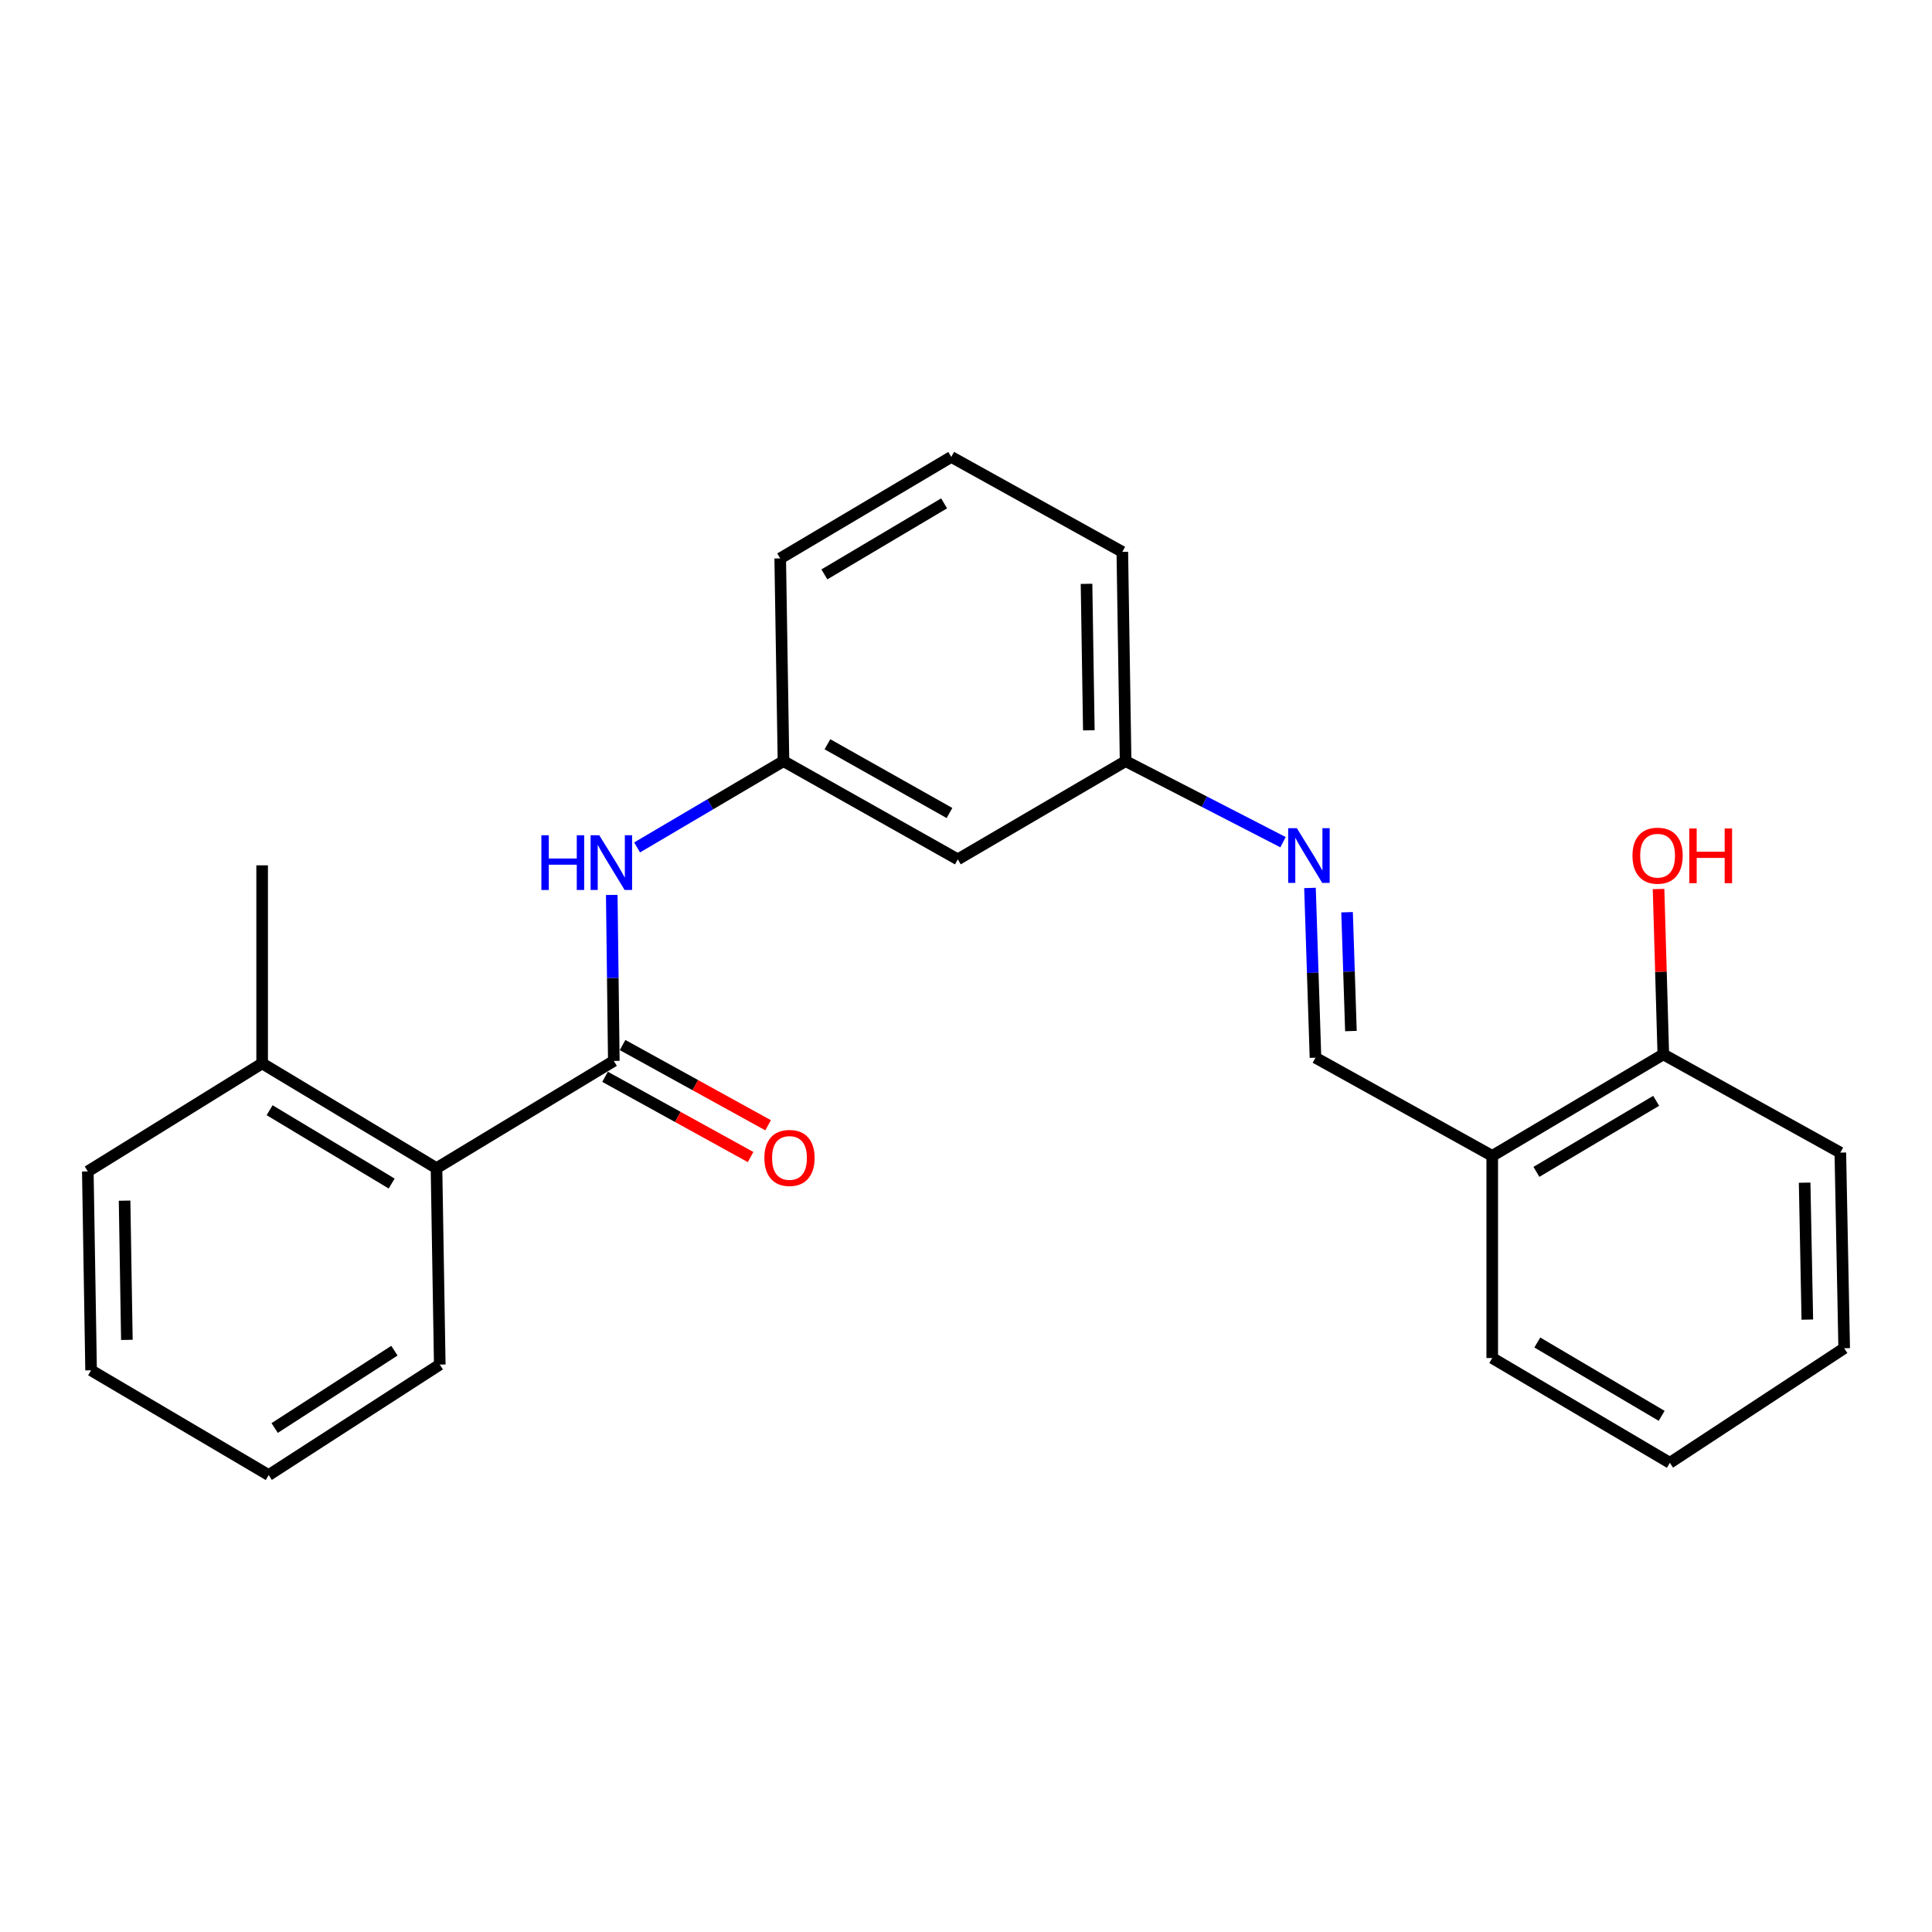 <?xml version='1.0' encoding='iso-8859-1'?>
<svg version='1.1' baseProfile='full'
              xmlns='http://www.w3.org/2000/svg'
                      xmlns:rdkit='http://www.rdkit.org/xml'
                      xmlns:xlink='http://www.w3.org/1999/xlink'
                  xml:space='preserve'
width='1000px' height='1000px' viewBox='0 0 1000 1000'>
<!-- END OF HEADER -->
<rect style='opacity:1.0;fill:#FFFFFF;stroke:none' width='1000' height='1000' x='0' y='0'> </rect>
<path class='bond-0' d='M 317.71,549.13 L 317.178,506.172' style='fill:none;fill-rule:evenodd;stroke:#000000;stroke-width:6px;stroke-linecap:butt;stroke-linejoin:miter;stroke-opacity:1' />
<path class='bond-0' d='M 317.178,506.172 L 316.645,463.214' style='fill:none;fill-rule:evenodd;stroke:#0000FF;stroke-width:6px;stroke-linecap:butt;stroke-linejoin:miter;stroke-opacity:1' />
<path class='bond-1' d='M 317.71,549.13 L 225.929,604.635' style='fill:none;fill-rule:evenodd;stroke:#000000;stroke-width:6px;stroke-linecap:butt;stroke-linejoin:miter;stroke-opacity:1' />
<path class='bond-5' d='M 313.177,557.353 L 350.842,578.12' style='fill:none;fill-rule:evenodd;stroke:#000000;stroke-width:6px;stroke-linecap:butt;stroke-linejoin:miter;stroke-opacity:1' />
<path class='bond-5' d='M 350.842,578.12 L 388.507,598.886' style='fill:none;fill-rule:evenodd;stroke:#FF0000;stroke-width:6px;stroke-linecap:butt;stroke-linejoin:miter;stroke-opacity:1' />
<path class='bond-5' d='M 322.244,540.907 L 359.909,561.674' style='fill:none;fill-rule:evenodd;stroke:#000000;stroke-width:6px;stroke-linecap:butt;stroke-linejoin:miter;stroke-opacity:1' />
<path class='bond-5' d='M 359.909,561.674 L 397.574,582.44' style='fill:none;fill-rule:evenodd;stroke:#FF0000;stroke-width:6px;stroke-linecap:butt;stroke-linejoin:miter;stroke-opacity:1' />
<path class='bond-6' d='M 329.763,438.632 L 367.645,416.299' style='fill:none;fill-rule:evenodd;stroke:#0000FF;stroke-width:6px;stroke-linecap:butt;stroke-linejoin:miter;stroke-opacity:1' />
<path class='bond-6' d='M 367.645,416.299 L 405.527,393.967' style='fill:none;fill-rule:evenodd;stroke:#000000;stroke-width:6px;stroke-linecap:butt;stroke-linejoin:miter;stroke-opacity:1' />
<path class='bond-9' d='M 225.929,604.635 L 135.681,550.413' style='fill:none;fill-rule:evenodd;stroke:#000000;stroke-width:6px;stroke-linecap:butt;stroke-linejoin:miter;stroke-opacity:1' />
<path class='bond-9' d='M 202.72,612.6 L 139.547,574.645' style='fill:none;fill-rule:evenodd;stroke:#000000;stroke-width:6px;stroke-linecap:butt;stroke-linejoin:miter;stroke-opacity:1' />
<path class='bond-12' d='M 225.929,604.635 L 227.619,706.307' style='fill:none;fill-rule:evenodd;stroke:#000000;stroke-width:6px;stroke-linecap:butt;stroke-linejoin:miter;stroke-opacity:1' />
<path class='bond-2' d='M 664.093,435.913 L 623.352,414.94' style='fill:none;fill-rule:evenodd;stroke:#0000FF;stroke-width:6px;stroke-linecap:butt;stroke-linejoin:miter;stroke-opacity:1' />
<path class='bond-2' d='M 623.352,414.94 L 582.61,393.967' style='fill:none;fill-rule:evenodd;stroke:#000000;stroke-width:6px;stroke-linecap:butt;stroke-linejoin:miter;stroke-opacity:1' />
<path class='bond-3' d='M 678.045,459.593 L 679.468,503.527' style='fill:none;fill-rule:evenodd;stroke:#0000FF;stroke-width:6px;stroke-linecap:butt;stroke-linejoin:miter;stroke-opacity:1' />
<path class='bond-3' d='M 679.468,503.527 L 680.892,547.461' style='fill:none;fill-rule:evenodd;stroke:#000000;stroke-width:6px;stroke-linecap:butt;stroke-linejoin:miter;stroke-opacity:1' />
<path class='bond-3' d='M 697.242,472.165 L 698.238,502.919' style='fill:none;fill-rule:evenodd;stroke:#0000FF;stroke-width:6px;stroke-linecap:butt;stroke-linejoin:miter;stroke-opacity:1' />
<path class='bond-3' d='M 698.238,502.919 L 699.235,533.672' style='fill:none;fill-rule:evenodd;stroke:#000000;stroke-width:6px;stroke-linecap:butt;stroke-linejoin:miter;stroke-opacity:1' />
<path class='bond-4' d='M 680.892,547.461 L 772.381,598.281' style='fill:none;fill-rule:evenodd;stroke:#000000;stroke-width:6px;stroke-linecap:butt;stroke-linejoin:miter;stroke-opacity:1' />
<path class='bond-8' d='M 772.381,598.281 L 860.928,545.75' style='fill:none;fill-rule:evenodd;stroke:#000000;stroke-width:6px;stroke-linecap:butt;stroke-linejoin:miter;stroke-opacity:1' />
<path class='bond-8' d='M 795.245,606.553 L 857.228,569.781' style='fill:none;fill-rule:evenodd;stroke:#000000;stroke-width:6px;stroke-linecap:butt;stroke-linejoin:miter;stroke-opacity:1' />
<path class='bond-14' d='M 772.381,598.281 L 772.381,702.916' style='fill:none;fill-rule:evenodd;stroke:#000000;stroke-width:6px;stroke-linecap:butt;stroke-linejoin:miter;stroke-opacity:1' />
<path class='bond-7' d='M 405.527,393.967 L 495.764,444.798' style='fill:none;fill-rule:evenodd;stroke:#000000;stroke-width:6px;stroke-linecap:butt;stroke-linejoin:miter;stroke-opacity:1' />
<path class='bond-7' d='M 428.279,385.229 L 491.446,420.811' style='fill:none;fill-rule:evenodd;stroke:#000000;stroke-width:6px;stroke-linecap:butt;stroke-linejoin:miter;stroke-opacity:1' />
<path class='bond-15' d='M 405.527,393.967 L 403.837,289.029' style='fill:none;fill-rule:evenodd;stroke:#000000;stroke-width:6px;stroke-linecap:butt;stroke-linejoin:miter;stroke-opacity:1' />
<path class='bond-10' d='M 495.764,444.798 L 582.61,393.967' style='fill:none;fill-rule:evenodd;stroke:#000000;stroke-width:6px;stroke-linecap:butt;stroke-linejoin:miter;stroke-opacity:1' />
<path class='bond-11' d='M 860.928,545.75 L 859.696,502.95' style='fill:none;fill-rule:evenodd;stroke:#000000;stroke-width:6px;stroke-linecap:butt;stroke-linejoin:miter;stroke-opacity:1' />
<path class='bond-11' d='M 859.696,502.95 L 858.464,460.15' style='fill:none;fill-rule:evenodd;stroke:#FF0000;stroke-width:6px;stroke-linecap:butt;stroke-linejoin:miter;stroke-opacity:1' />
<path class='bond-17' d='M 860.928,545.75 L 952.553,596.591' style='fill:none;fill-rule:evenodd;stroke:#000000;stroke-width:6px;stroke-linecap:butt;stroke-linejoin:miter;stroke-opacity:1' />
<path class='bond-16' d='M 135.681,550.413 L 135.681,447.896' style='fill:none;fill-rule:evenodd;stroke:#000000;stroke-width:6px;stroke-linecap:butt;stroke-linejoin:miter;stroke-opacity:1' />
<path class='bond-19' d='M 135.681,550.413 L 45.455,606.325' style='fill:none;fill-rule:evenodd;stroke:#000000;stroke-width:6px;stroke-linecap:butt;stroke-linejoin:miter;stroke-opacity:1' />
<path class='bond-25' d='M 582.61,393.967 L 580.91,285.649' style='fill:none;fill-rule:evenodd;stroke:#000000;stroke-width:6px;stroke-linecap:butt;stroke-linejoin:miter;stroke-opacity:1' />
<path class='bond-25' d='M 563.578,378.014 L 562.387,302.191' style='fill:none;fill-rule:evenodd;stroke:#000000;stroke-width:6px;stroke-linecap:butt;stroke-linejoin:miter;stroke-opacity:1' />
<path class='bond-20' d='M 227.619,706.307 L 139.072,763.492' style='fill:none;fill-rule:evenodd;stroke:#000000;stroke-width:6px;stroke-linecap:butt;stroke-linejoin:miter;stroke-opacity:1' />
<path class='bond-20' d='M 204.149,699.109 L 142.166,739.138' style='fill:none;fill-rule:evenodd;stroke:#000000;stroke-width:6px;stroke-linecap:butt;stroke-linejoin:miter;stroke-opacity:1' />
<path class='bond-13' d='M 492.373,236.508 L 403.837,289.029' style='fill:none;fill-rule:evenodd;stroke:#000000;stroke-width:6px;stroke-linecap:butt;stroke-linejoin:miter;stroke-opacity:1' />
<path class='bond-13' d='M 488.674,260.538 L 426.699,297.303' style='fill:none;fill-rule:evenodd;stroke:#000000;stroke-width:6px;stroke-linecap:butt;stroke-linejoin:miter;stroke-opacity:1' />
<path class='bond-18' d='M 492.373,236.508 L 580.91,285.649' style='fill:none;fill-rule:evenodd;stroke:#000000;stroke-width:6px;stroke-linecap:butt;stroke-linejoin:miter;stroke-opacity:1' />
<path class='bond-21' d='M 772.381,702.916 L 864.319,757.148' style='fill:none;fill-rule:evenodd;stroke:#000000;stroke-width:6px;stroke-linecap:butt;stroke-linejoin:miter;stroke-opacity:1' />
<path class='bond-21' d='M 795.713,694.876 L 860.07,732.838' style='fill:none;fill-rule:evenodd;stroke:#000000;stroke-width:6px;stroke-linecap:butt;stroke-linejoin:miter;stroke-opacity:1' />
<path class='bond-26' d='M 952.553,596.591 L 954.545,697.846' style='fill:none;fill-rule:evenodd;stroke:#000000;stroke-width:6px;stroke-linecap:butt;stroke-linejoin:miter;stroke-opacity:1' />
<path class='bond-26' d='M 934.075,612.149 L 935.47,683.027' style='fill:none;fill-rule:evenodd;stroke:#000000;stroke-width:6px;stroke-linecap:butt;stroke-linejoin:miter;stroke-opacity:1' />
<path class='bond-24' d='M 45.455,606.325 L 47.145,709.27' style='fill:none;fill-rule:evenodd;stroke:#000000;stroke-width:6px;stroke-linecap:butt;stroke-linejoin:miter;stroke-opacity:1' />
<path class='bond-24' d='M 64.485,621.459 L 65.668,693.52' style='fill:none;fill-rule:evenodd;stroke:#000000;stroke-width:6px;stroke-linecap:butt;stroke-linejoin:miter;stroke-opacity:1' />
<path class='bond-23' d='M 139.072,763.492 L 47.145,709.27' style='fill:none;fill-rule:evenodd;stroke:#000000;stroke-width:6px;stroke-linecap:butt;stroke-linejoin:miter;stroke-opacity:1' />
<path class='bond-22' d='M 864.319,757.148 L 954.545,697.846' style='fill:none;fill-rule:evenodd;stroke:#000000;stroke-width:6px;stroke-linecap:butt;stroke-linejoin:miter;stroke-opacity:1' />
<path  class='atom-1' d='M 280.217 432.328
L 284.057 432.328
L 284.057 444.368
L 298.537 444.368
L 298.537 432.328
L 302.377 432.328
L 302.377 460.648
L 298.537 460.648
L 298.537 447.568
L 284.057 447.568
L 284.057 460.648
L 280.217 460.648
L 280.217 432.328
' fill='#0000FF'/>
<path  class='atom-1' d='M 310.177 432.328
L 319.457 447.328
Q 320.377 448.808, 321.857 451.488
Q 323.337 454.168, 323.417 454.328
L 323.417 432.328
L 327.177 432.328
L 327.177 460.648
L 323.297 460.648
L 313.337 444.248
Q 312.177 442.328, 310.937 440.128
Q 309.737 437.928, 309.377 437.248
L 309.377 460.648
L 305.697 460.648
L 305.697 432.328
L 310.177 432.328
' fill='#0000FF'/>
<path  class='atom-3' d='M 671.241 428.655
L 680.521 443.655
Q 681.441 445.135, 682.921 447.815
Q 684.401 450.495, 684.481 450.655
L 684.481 428.655
L 688.241 428.655
L 688.241 456.975
L 684.361 456.975
L 674.401 440.575
Q 673.241 438.655, 672.001 436.455
Q 670.801 434.255, 670.441 433.575
L 670.441 456.975
L 666.761 456.975
L 666.761 428.655
L 671.241 428.655
' fill='#0000FF'/>
<path  class='atom-6' d='M 395.636 599.342
Q 395.636 592.542, 398.996 588.742
Q 402.356 584.942, 408.636 584.942
Q 414.916 584.942, 418.276 588.742
Q 421.636 592.542, 421.636 599.342
Q 421.636 606.222, 418.236 610.142
Q 414.836 614.022, 408.636 614.022
Q 402.396 614.022, 398.996 610.142
Q 395.636 606.262, 395.636 599.342
M 408.636 610.822
Q 412.956 610.822, 415.276 607.942
Q 417.636 605.022, 417.636 599.342
Q 417.636 593.782, 415.276 590.982
Q 412.956 588.142, 408.636 588.142
Q 404.316 588.142, 401.956 590.942
Q 399.636 593.742, 399.636 599.342
Q 399.636 605.062, 401.956 607.942
Q 404.316 610.822, 408.636 610.822
' fill='#FF0000'/>
<path  class='atom-12' d='M 844.965 442.895
Q 844.965 436.095, 848.325 432.295
Q 851.685 428.495, 857.965 428.495
Q 864.245 428.495, 867.605 432.295
Q 870.965 436.095, 870.965 442.895
Q 870.965 449.775, 867.565 453.695
Q 864.165 457.575, 857.965 457.575
Q 851.725 457.575, 848.325 453.695
Q 844.965 449.815, 844.965 442.895
M 857.965 454.375
Q 862.285 454.375, 864.605 451.495
Q 866.965 448.575, 866.965 442.895
Q 866.965 437.335, 864.605 434.535
Q 862.285 431.695, 857.965 431.695
Q 853.645 431.695, 851.285 434.495
Q 848.965 437.295, 848.965 442.895
Q 848.965 448.615, 851.285 451.495
Q 853.645 454.375, 857.965 454.375
' fill='#FF0000'/>
<path  class='atom-12' d='M 874.365 428.815
L 878.205 428.815
L 878.205 440.855
L 892.685 440.855
L 892.685 428.815
L 896.525 428.815
L 896.525 457.135
L 892.685 457.135
L 892.685 444.055
L 878.205 444.055
L 878.205 457.135
L 874.365 457.135
L 874.365 428.815
' fill='#FF0000'/>
</svg>
